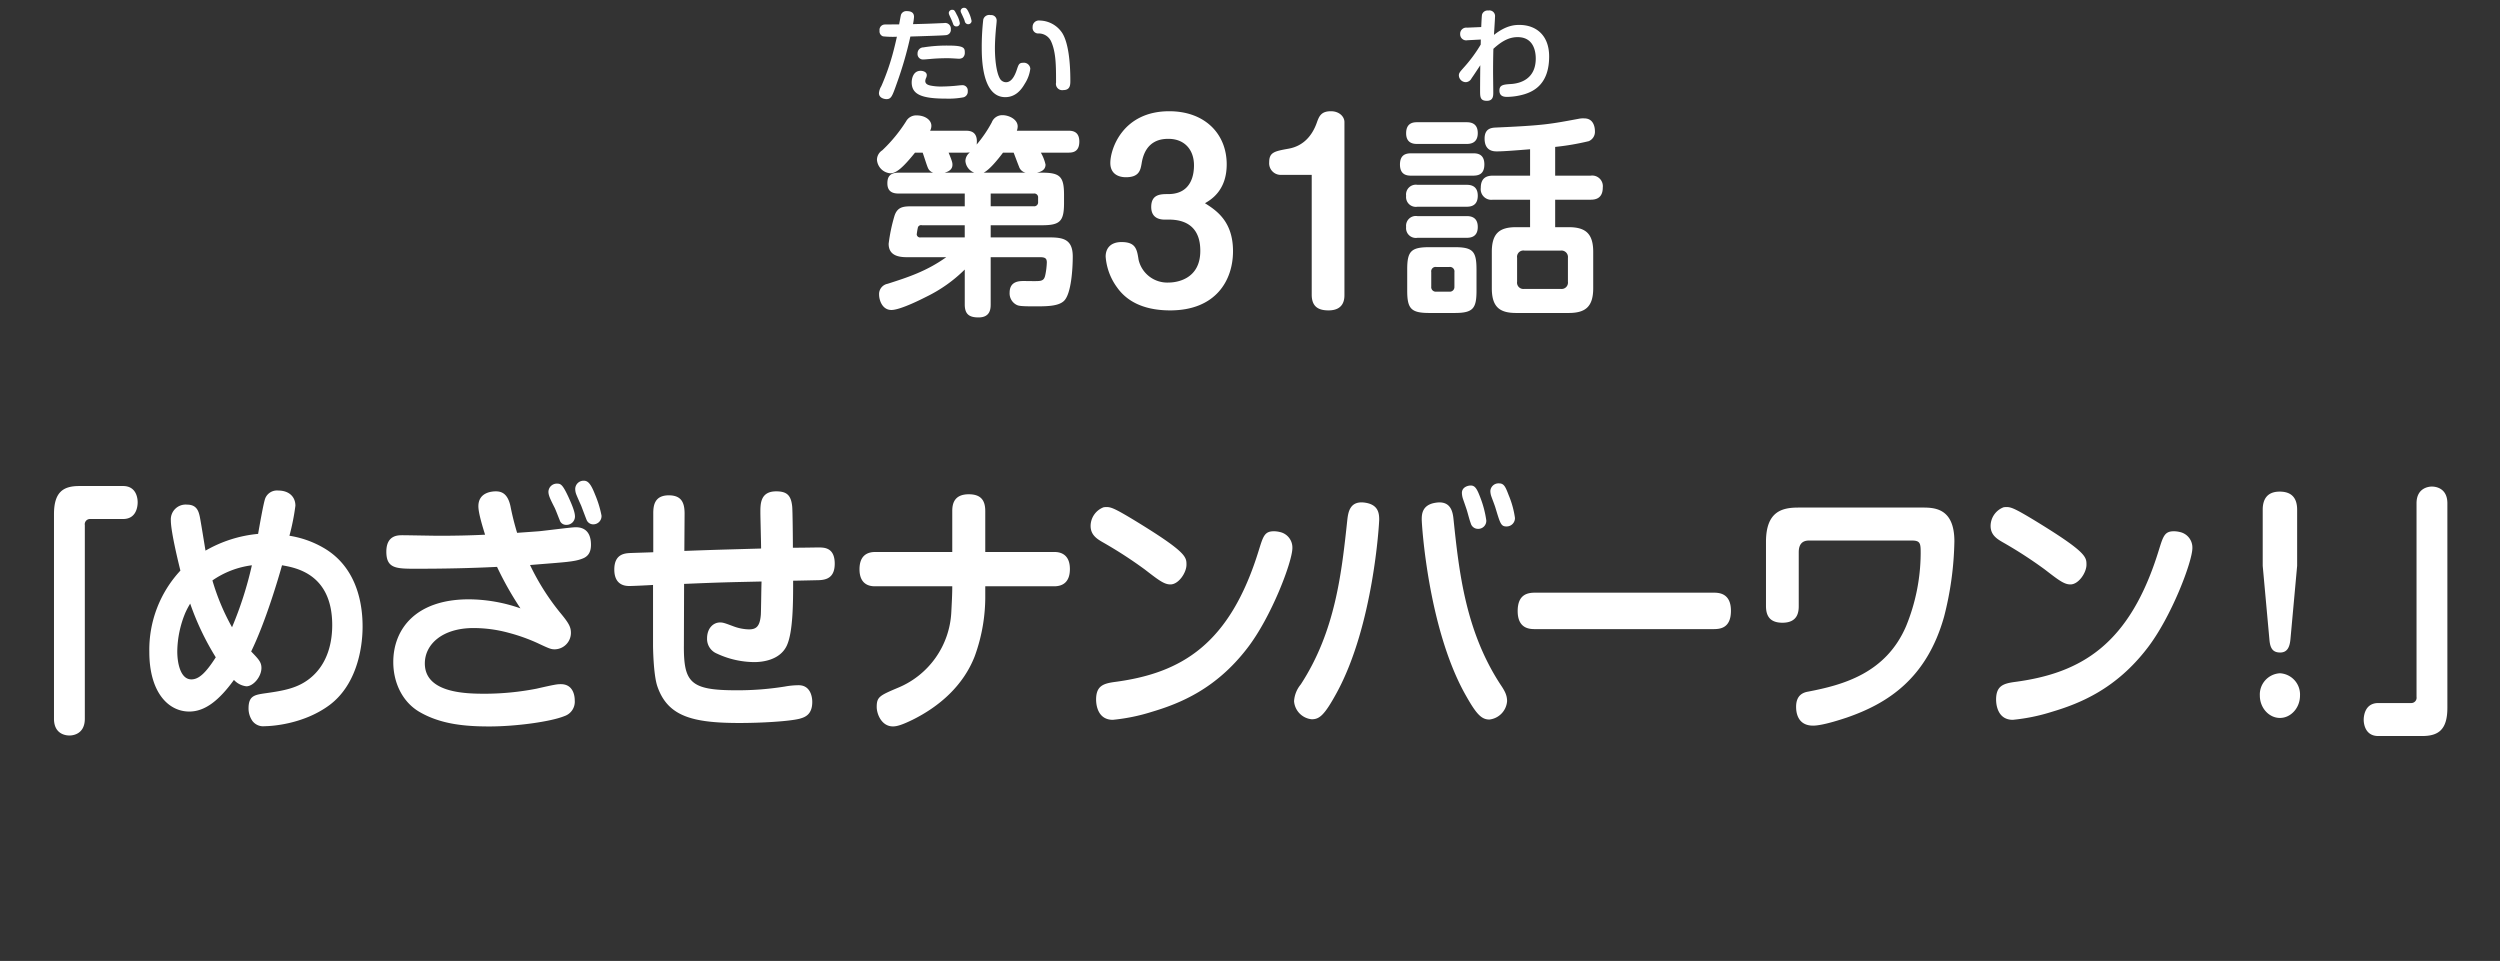 <svg height="246" viewBox="0 0 640 246" width="640" xmlns="http://www.w3.org/2000/svg"><rect x="0" y="0" width="640" height="246" fill="#333333" stroke="none"/><g fill="#fff" fill-rule="evenodd"><path d="m265.48 44.2c.653-.163 2.177-.49 2.177-2.071a10.743 10.743 0 0 0 -1.2-3.052h6.966c1.034 0 2.884-.055 2.884-2.834s-2.013-2.779-2.884-2.779h-13.113a3.225 3.225 0 0 0 .218-1.09c0-1.853-2.286-2.888-3.864-2.888a2.865 2.865 0 0 0 -2.775 1.853 32.329 32.329 0 0 1 -3.864 5.668c.435-3.488-1.851-3.542-2.83-3.542h-9.089a2.633 2.633 0 0 0 .327-1.254c0-1.58-1.742-2.67-3.755-2.67a2.94 2.94 0 0 0 -2.721 1.526 38.519 38.519 0 0 1 -6.095 7.412 2.911 2.911 0 0 0 -1.361 2.4 3.742 3.742 0 0 0 3.429 3.488c1.469 0 3.156-1.362 6.312-5.286h1.96c.217.545 1.088 3.379 1.36 3.924a2.075 2.075 0 0 0 1.361 1.2h-8.871c-2.5 0-2.884 1.362-2.884 2.725 0 2.18 1.415 2.616 2.884 2.616h16.925v3.27h-13.224c-2.286 0-3.919 0-4.735 2.343a43.078 43.078 0 0 0 -1.524 7.248c0 2.834 2.232 3.433 4.626 3.433h10.122c-5.061 3.6-9.741 5.123-15.02 6.812a2.678 2.678 0 0 0 -2.177 2.725c0 1.471.817 3.978 3.157 3.978 2.394 0 8.381-3.106 8.925-3.379a36.755 36.755 0 0 0 9.85-6.976v8.938c0 2.561 1.2 3.324 3.538 3.324 2.938 0 3.1-2.125 3.1-3.324v-12.1h12.571c1.415 0 1.8.327 1.8 1.362a18.427 18.427 0 0 1 -.327 2.888c-.217 1.144-.435 1.8-1.85 1.853-.544.054-3.048 0-3.646 0-1.2 0-3.7 0-3.7 3a3.3 3.3 0 0 0 1.687 3.052c.544.272.816.436 4.626.436 3.1 0 6.095 0 7.565-1.362 1.959-1.8 2.285-8.611 2.285-11.39 0-4.414-2.449-4.9-5.932-4.9h-15.077v-3.112h13.115c4.68 0 5.66-1.035 5.66-5.722v-2.071c0-4.687-1.034-5.668-5.66-5.668h-1.252zm-13.659 0c1.523-.763 3.646-3.379 4.952-5.123h2.721c.218.545 1.143 3.052 1.361 3.542a2.3 2.3 0 0 0 1.687 1.58h-10.721zm12.843 5.341a.977.977 0 0 1 1.089 1.09v1.09a1 1 0 0 1 -1.089 1.09h-11.047v-3.27zm-17.464-10.46c.544 0 .816-.055 1.088-.055a2.823 2.823 0 0 0 -1.143 2.18 3.477 3.477 0 0 0 2.286 3h-7.619c.544-.163 2.014-.545 2.014-2.016 0-.436 0-.763-.98-3.106h4.354zm-11.483 21.69a.847.847 0 0 1 -1.034-.763 16.359 16.359 0 0 1 .317-1.853.88.88 0 0 1 1.034-.49h10.939v3.106h-11.261zm63.483-4.556c7.717 0 8.076 5.751 8.076 8.028 0 7.309-6.162 8.088-8.076 8.088a7.528 7.528 0 0 1 -7.718-5.811c-.419-2.7-.718-4.553-4.367-4.553-2.752 0-4.069 1.558-4.069 3.715a15.235 15.235 0 0 0 2.932 7.908c3.051 4.313 8.077 5.871 13.581 5.871 11.726 0 16.093-7.728 16.093-15.157 0-7.728-4.367-10.484-7.179-12.282 1.436-.839 5.564-3.175 5.564-9.945 0-7.788-5.564-13.6-14.718-13.6-11.845 0-15.076 9.586-15.076 13.24 0 2.636 1.855 3.654 4.008 3.654 3.411 0 3.71-1.857 4.009-3.535.957-6.171 5.384-6.29 6.88-6.29 4.008 0 6.521 2.7 6.521 6.77 0 1.737-.3 7.369-6.581 7.369-1.914 0-4.367 0-4.367 3.3 0 2.277 1.376 3.235 3.47 3.235h1.017zm36.6-11.443v30.674c0 3.235 1.915 4.014 4.308 4.014 4.068 0 4.068-3.055 4.068-4.014v-44.214c0-1.318-1.256-2.756-3.47-2.756-2.573 0-3.051 1.378-3.649 3.055-1.2 3.3-3.47 5.871-7.18 6.53-3.589.659-4.965.9-4.965 3.475a2.969 2.969 0 0 0 2.931 3.235h7.957zm65.583 27.334a1.622 1.622 0 0 1 -1.85 1.853h-9.306a1.622 1.622 0 0 1 -1.85-1.853v-6.106a1.622 1.622 0 0 1 1.85-1.853h9.306a1.667 1.667 0 0 1 1.855 1.853v6.1zm-23.4-3.161c0-4.687-.979-5.668-5.66-5.668h-6.363c-4.735 0-5.714 1.035-5.714 5.668v5.455c0 4.632.979 5.722 5.66 5.722h6.476c4.734 0 5.605-1.144 5.605-5.722v-5.45zm20.14-31.335a64.67 64.67 0 0 0 8.6-1.471 2.593 2.593 0 0 0 1.578-2.561c0-.545-.109-3.27-2.721-3.27a5.542 5.542 0 0 0 -1.47.109c-7.346 1.363-8.87 1.689-21.17 2.234-1.142.055-2.884.218-2.884 2.834 0 3.27 2.395 3.27 3.157 3.27 1.578 0 4.462-.218 8.489-.545v6.758h-9.523c-1.361 0-3.1.381-3.1 3.106a2.727 2.727 0 0 0 3.1 3.052h9.521v7.03h-3.537c-4.245 0-6.259 1.526-6.259 6.322v9.322c0 4.959 2.177 6.322 6.259 6.322h13.388c4.19 0 6.312-1.471 6.312-6.322v-9.323c0-4.741-2.013-6.322-6.312-6.322h-3.429v-7.03h9.088c1.089 0 3.1-.218 3.1-3.106a2.727 2.727 0 0 0 -3.1-3.052h-9.088v-7.357zm-25.8 35.75a1.181 1.181 0 0 1 -1.306 1.308h-3.317a1.171 1.171 0 0 1 -1.3-1.308v-3.706a1.131 1.131 0 0 1 1.306-1.308h3.32a1.153 1.153 0 0 1 1.306 1.308v3.706zm-9.469-42.071c-.816 0-2.884 0-2.884 2.834 0 2.725 2.122 2.725 2.884 2.725h12.517c.762 0 2.939 0 2.939-2.779s-2.177-2.779-2.939-2.779h-12.513zm-1.524 7.957c-1.252 0-2.939.218-2.939 2.888 0 2.834 2.068 2.834 2.939 2.834h15.728c1.252 0 2.939-.218 2.939-2.888 0-2.834-2.068-2.834-2.939-2.834h-15.724zm1.524 8.066a2.51 2.51 0 0 0 -2.884 2.834 2.5 2.5 0 0 0 2.884 2.779h12.517c.979 0 2.939-.109 2.939-2.834 0-2.779-2.177-2.779-2.939-2.779h-12.513zm0 8.011a2.5 2.5 0 0 0 -2.884 2.779 2.5 2.5 0 0 0 2.884 2.779h12.408c.925 0 3.048 0 3.048-2.779s-2.177-2.779-2.939-2.779h-12.513zm-349.034 128.677c0 4.289 3.55 4.289 3.978 4.289.306 0 3.917 0 3.917-4.289v-49.568a1.335 1.335 0 0 1 1.346-1.566h8.447c3.489 0 3.734-3.337 3.734-4.29 0-.613-.122-4.153-3.734-4.153h-11.2c-4.162 0-6.488 1.566-6.488 7.217zm46.069-9.94a5.145 5.145 0 0 0 3.183 1.634c1.775 0 3.856-2.451 3.856-4.7 0-1.5-.734-2.247-2.632-4.221 3.672-7.49 7.039-18.928 7.9-22.06 3.489.613 12.853 2.179 12.853 15.319 0 3.813-.857 9.736-5.692 13.617-3.06 2.451-6.427 3.132-11.323 3.813-2.815.408-4.407.613-4.407 3.881a5.578 5.578 0 0 0 .979 3.2 3.438 3.438 0 0 0 3.183 1.361c1.469 0 9.793-.408 16.526-5.378 6.61-4.9 8.508-13.753 8.508-20.153 0-7.626-2.448-15.864-10.16-20.221a25.215 25.215 0 0 0 -8.569-3 57.944 57.944 0 0 0 1.53-7.694c0-2.246-1.591-3.88-4.407-3.88a3.236 3.236 0 0 0 -3.305 1.974c-.428 1.021-1.53 7.353-1.836 9.123a32.923 32.923 0 0 0 -13.465 4.29c-.245-1.43-1.347-8.375-1.53-8.988-.306-1.293-.857-2.791-3.183-2.791a3.8 3.8 0 0 0 -4.162 4.017c0 3.064 2.142 11.642 2.448 12.868a29.767 29.767 0 0 0 -7.957 20.834c0 10.281 4.835 15.251 10.221 15.251 4.035.003 7.646-2.856 11.441-8.099zm-4.652-5.787c-2.571 4.017-4.346 5.651-6.243 5.651-2.815 0-3.611-4.222-3.611-7.149a26.572 26.572 0 0 1 2.02-9.8 20.373 20.373 0 0 1 1.285-2.452 68.89 68.89 0 0 0 6.549 13.747zm-.857-19.68a22.733 22.733 0 0 1 10.1-3.881 93.953 93.953 0 0 1 -5.08 15.864 57.335 57.335 0 0 1 -5.02-11.983zm69.8-11.71c-3.978.2-7.957.272-11.935.272-1.286 0-7.773-.136-9.242-.136-1.163 0-4.1 0-4.1 4.221 0 4.357 2.571 4.357 7.712 4.357 6.916 0 13.771-.136 20.626-.476a82.846 82.846 0 0 0 6 10.621 40.46 40.46 0 0 0 -13.22-2.315c-13.588 0-19.341 7.626-19.341 16.068 0 5.175 2.264 10.077 6.549 12.664 5.508 3.268 11.813 3.813 18.056 3.813 6.855 0 15.73-1.226 19.218-2.656a3.884 3.884 0 0 0 2.632-4.017c0-.408 0-4.153-3.55-4.153-.918 0-1.469.068-6.243 1.158a70.167 70.167 0 0 1 -13.1 1.293c-4.9 0-15.485-.136-15.485-7.761 0-4.834 4.407-9.056 12.486-9.056a34.3 34.3 0 0 1 9 1.226 45.757 45.757 0 0 1 7.284 2.587c3.183 1.5 3.55 1.634 4.529 1.634a4.217 4.217 0 0 0 4.1-4.221c0-1.566-.612-2.587-2.877-5.311a60.566 60.566 0 0 1 -7.589-12.051c9.242-.749 11.323-.817 13.4-1.634 1.285-.476 2.2-1.43 2.2-3.54 0-4.494-3.121-4.494-3.978-4.494-.979 0-7.835.885-9.3 1.021-.795.069-4.712.341-5.63.409a68.2 68.2 0 0 1 -1.714-6.877c-.673-2.995-2.081-3.744-3.734-3.744-.918 0-4.468.2-4.468 3.813-.001 1.77 1.101 5.31 1.713 7.285zm17.75-7.013c.245.408 1.1 2.723 1.346 3.268a1.685 1.685 0 0 0 1.653 1.225 2.154 2.154 0 0 0 2.264-2.11c0-.953-.428-2.315-1.713-5.107-1.408-3-1.9-3.336-2.816-3.336a2.147 2.147 0 0 0 -2.264 2.043c0 .953.427 1.838 1.529 4.017zm6.855-.409c.183.477 1.1 2.928 1.346 3.541a1.828 1.828 0 0 0 1.592 1.225 2.107 2.107 0 0 0 2.264-2.247 26.938 26.938 0 0 0 -1.652-5.378c-1.041-2.655-1.775-3.541-2.877-3.541a2.145 2.145 0 0 0 -2.2 2.043 3.933 3.933 0 0 0 .183 1.225c.119.409 1.098 2.588 1.343 3.132zm26.342 20.017c9.732-.408 10.834-.408 19.831-.613-.061 1.362-.122 7.626-.184 8.511-.245 3.064-1.224 3.745-3.06 3.745a12.058 12.058 0 0 1 -4.04-.817c-2.2-.817-2.57-.954-3.366-.954-1.652 0-3.3 1.43-3.3 4.086a4.06 4.06 0 0 0 2.509 3.88 22.9 22.9 0 0 0 9.61 2.179c2.02 0 6.488-.477 8.263-4.153 1.652-3.472 1.652-11.166 1.652-16.681.673 0 6.488-.136 6.549-.136 1.959-.068 4.1-.613 4.1-4.221 0-4.153-2.693-4.153-4.162-4.153-1.041 0-3.856.068-6.549.068 0-1.566-.061-9.668-.184-10.621-.306-2.86-1.407-3.813-4.1-3.813-4.039 0-4.039 3.2-4.039 5.378 0 1.294.184 7.83.184 9.26-9.365.272-10.4.272-19.648.613l.062-9.532c0-2.655-.674-4.7-4.04-4.7-3.734 0-3.978 2.723-3.978 4.63v9.94c-1.653.068-4.285.136-5.876.2-1.469.068-4.1.273-4.1 4.222 0 4.221 3.06 4.221 3.917 4.221s5.08-.2 6-.272v15.523c0 .2.062 7.353 1.1 10.417 2.632 7.693 8.936 9.4 21.055 9.4 5.509 0 12.67-.408 15.363-1.089 1.163-.34 3.244-.885 3.244-4.289 0-1.7-.674-4.29-3.489-4.29a20.185 20.185 0 0 0 -3.55.341 75.885 75.885 0 0 1 -12.425.953c-11.751 0-13.465-1.974-13.4-11.506zm77.1.613h17.627c2.326 0 4.04-1.157 4.04-4.426 0-4.357-3.244-4.357-4.04-4.357h-17.627v-10.485c0-2.791-1.163-4.289-4.223-4.289-3.795 0-4.224 2.519-4.224 4.289v10.485h-19.708c-2.326 0-4.04 1.158-4.04 4.426 0 4.357 3.183 4.357 4.04 4.357h19.708c0 2.111-.122 4.221-.244 6.6a22.118 22.118 0 0 1 -13.711 19.4c-4.651 1.975-5.386 2.315-5.386 4.9 0 1.771 1.224 4.971 4.162 4.971 1.1 0 2.51-.477 5.019-1.7 6.855-3.4 12.976-8.714 15.914-16.272a44.48 44.48 0 0 0 2.693-15.727v-2.179zm30.273-20.221a5.145 5.145 0 0 0 -3.305 4.766c0 2.315 1.652 3.336 3.06 4.153a110.1 110.1 0 0 1 10.833 7.013c3.611 2.791 4.958 3.812 6.549 3.812 2.081 0 4.1-3 4.1-5.038s0-3.268-13.649-11.574c-4.529-2.724-5.631-3.2-6.794-3.2a4.287 4.287 0 0 0 -.794.068zm45.17 6.332a6.7 6.7 0 0 0 -1.53-.2c-2.388 0-2.755 1.226-3.856 4.766-7.406 24.17-19.77 31.592-37.091 33.838-2.877.409-4.591 1.09-4.591 4.494 0 1.362.429 5.174 4.285 5.174a48.513 48.513 0 0 0 9.976-2.042c7.345-2.179 16.465-5.923 24.421-16.272 6.182-7.966 11.568-22.2 11.568-25.668a4.064 4.064 0 0 0 -3.183-4.092zm21.972-7.49c-3.978-.68-4.468 2.247-4.713 4.222-1.469 13.753-3.06 28.663-11.935 42.28a7.45 7.45 0 0 0 -1.714 4.29 5.015 5.015 0 0 0 4.53 4.629c1.958 0 3.243-1.021 6.365-6.74 9.426-17.225 10.9-43.438 10.9-44.391-.006-1.634-.251-3.745-3.434-4.29zm17.811 0c-3.428.545-3.489 3-3.489 4.29 0 1.225 1.592 27.3 10.895 44.323 2.938 5.31 4.284 6.876 6.427 6.876a5.121 5.121 0 0 0 4.529-4.7c0-1.566-.612-2.656-1.714-4.29-8.936-13.685-10.589-28.8-12-42.28-.181-1.831-.671-4.899-4.649-4.219zm8.018 1.771c.306.953.673 2.519 1.04 3.472a1.9 1.9 0 0 0 1.837 1.43 2.055 2.055 0 0 0 2.142-2.179 26.213 26.213 0 0 0 -1.408-5.515c-.918-2.451-1.408-3.4-2.571-3.4-.734 0-2.264.408-2.264 1.906a5.3 5.3 0 0 0 .245 1.43c.182.541.856 2.447.978 2.856zm7.345-.545c1.224 4.017 1.407 4.834 2.815 4.834a2.137 2.137 0 0 0 2.2-2.179 23.489 23.489 0 0 0 -1.592-5.787c-.857-2.247-1.224-3.064-2.509-3.064a2.086 2.086 0 0 0 -2.2 1.975 4.59 4.59 0 0 0 .184 1.157c.121.409.978 2.587 1.101 3.064zm55.776 31.115c1.653 0 4.529-.137 4.529-4.7 0-4.63-3.244-4.63-4.529-4.63h-45.538c-1.775 0-4.529.272-4.529 4.7 0 4.63 3.182 4.63 4.529 4.63h45.537zm21.7-31.115c-4.284 0-8.2 1.157-8.2 8.783v16.408c0 2.315.8 4.29 4.224 4.29 3.978 0 4.162-2.86 4.162-4.29v-13.753c0-2.247 1.1-3 2.632-3h26.318c2.265 0 2.265.817 2.265 3.405a49.825 49.825 0 0 1 -3.734 18.519c-5.2 12.119-16.219 15.046-25.033 16.748-1.224.205-3.122.817-3.122 3.881 0 .885.062 4.834 4.346 4.834 2.571 0 7.712-1.77 8.569-2.042 10.466-3.609 20.5-9.941 24.972-25.872a82.586 82.586 0 0 0 2.632-19.268c0-8.647-5.264-8.647-8.324-8.647h-31.7zm52.606-.068a5.145 5.145 0 0 0 -3.305 4.766c0 2.315 1.652 3.336 3.06 4.153a110.232 110.232 0 0 1 10.834 7.013c3.611 2.791 4.957 3.812 6.549 3.812 2.081 0 4.1-3 4.1-5.038s0-3.268-13.648-11.574c-4.53-2.724-5.631-3.2-6.794-3.2a4.291 4.291 0 0 0 -.8.068zm45.17 6.332a6.7 6.7 0 0 0 -1.53-.2c-2.387 0-2.754 1.226-3.856 4.766-7.406 24.17-19.77 31.592-37.091 33.838-2.877.409-4.59 1.09-4.59 4.494 0 1.362.428 5.174 4.284 5.174a48.533 48.533 0 0 0 9.977-2.042c7.344-2.179 16.464-5.923 24.421-16.272 6.182-7.966 11.568-22.2 11.568-25.668a4.064 4.064 0 0 0 -3.187-4.092zm30 8.646v-14.365c0-2.928-1.347-4.63-4.468-4.63-3.428 0-4.346 2.247-4.346 4.63v14.365l1.714 18.86c.183 2.247.857 3.336 2.754 3.336s2.448-1.5 2.632-3.4zm-4.407 27.507a5.442 5.442 0 0 0 -5.141 5.719c0 3.132 2.325 5.719 5.141 5.719s5.141-2.587 5.141-5.719a5.443 5.443 0 0 0 -5.142-5.719zm42.868-43.506c0-4.29-3.611-4.29-3.978-4.29-.245 0-3.918 0-3.918 4.29v49.565a1.355 1.355 0 0 1 -1.346 1.566h-8.447c-3.611 0-3.733 3.677-3.733 4.289 0 .409.061 4.154 3.733 4.154h11.2c4.162 0 6.488-1.566 6.488-7.217v-52.357z"/><path d="m230.176 6.252c-.389 0-3.555 0-3.737.025a1.373 1.373 0 0 0 -1.272 1.577 1.338 1.338 0 0 0 .883 1.45 23.122 23.122 0 0 0 3.555.1c-.337 1.551-.778 3.357-1.194 4.833a59.327 59.327 0 0 1 -2.8 7.834 4.026 4.026 0 0 0 -.6 1.78c0 1.221 1.349 1.526 1.92 1.526 1.22 0 1.479-.712 2.647-4.019a96.359 96.359 0 0 0 3.478-12.005c2.444-.074 8.357-.253 9.084-.353a1.365 1.365 0 0 0 1.272-1.526 1.45 1.45 0 0 0 -1.712-1.574c-.13 0-.39.025-.6.025-2.621.127-4.931.2-7.371.254a14.339 14.339 0 0 0 .26-1.857c0-.636-.234-1.475-1.843-1.475a1.452 1.452 0 0 0 -1.479.89c-.102.328-.387 2.006-.491 2.515zm16.4-1.831a5.676 5.676 0 0 1 .389.967.945.945 0 0 0 .83.814.868.868 0 0 0 .935-.814 8.5 8.5 0 0 0 -.675-2.086c-.519-1.145-.831-1.3-1.194-1.3a.858.858 0 0 0 -.934.738 1.067 1.067 0 0 0 .078.432c.08.181.495 1.045.573 1.249zm.415 9.156c0-1.246 0-1.908-4.23-1.908a37.417 37.417 0 0 0 -6.358.458 1.517 1.517 0 0 0 -1.506 1.552 1.389 1.389 0 0 0 1.428 1.552c.233 0 .545-.026 2.569-.2.389-.025 1.713-.127 3.426-.127.57 0 .882 0 1.245.025.6.025 1.609.1 1.791.1a1.781 1.781 0 0 0 1.09-.254 1.6 1.6 0 0 0 .547-1.198zm.752 9.742a1.355 1.355 0 0 0 -1.557-1.5c-.233 0-.389.025-.7.051a42.45 42.45 0 0 1 -4.464.28 13.394 13.394 0 0 1 -2.725-.229c-.908-.178-1.427-.509-1.427-1.2a2.162 2.162 0 0 1 .233-.814 2.074 2.074 0 0 0 .156-.661c0-.839-.96-1.119-1.583-1.119-2 0-2.284 2.213-2.284 2.95 0 3.154 2.647 4.171 8.8 4.171a20.637 20.637 0 0 0 4.438-.331 1.491 1.491 0 0 0 1.115-1.598zm-4.228-18.389c.182.382.26.61.493 1.221a.8.8 0 0 0 .753.61.85.85 0 0 0 .96-.814 6.439 6.439 0 0 0 -.778-2.162c-.519-1.017-.623-1.272-1.116-1.272a.846.846 0 0 0 -.935.763 1.383 1.383 0 0 0 .078.432c.13.331.39.865.545 1.222zm10.069-1.068a1.578 1.578 0 0 0 -1.869 1.145 61.723 61.723 0 0 0 -.389 6.993c0 2.721 0 12.87 6.021 12.87 2.647 0 4.126-1.908 4.982-3.408a9.081 9.081 0 0 0 1.428-3.866 1.645 1.645 0 0 0 -1.843-1.526c-1.038 0-1.168.483-1.583 1.7-.571 1.755-1.427 3.281-2.8 3.281a1.824 1.824 0 0 1 -1.531-.89c-1.038-1.755-1.3-5.545-1.3-7.732 0-2.162.207-4.375.259-5.062.026-.28.182-1.628.182-1.958a1.4 1.4 0 0 0 -1.557-1.548zm18.607 19.2c1.817 0 1.817-1.373 1.817-2.442 0-4.68-.493-9.614-2.05-12.132a7.054 7.054 0 0 0 -5.788-3.23 1.6 1.6 0 0 0 -1.816 1.679 1.441 1.441 0 0 0 1.583 1.628 3.485 3.485 0 0 1 3.192 2.137c1.219 2.772 1.219 6.257 1.219 10.454a1.609 1.609 0 0 0 1.843 1.908z"/><path d="m379.062 11.413a36.661 36.661 0 0 1 -4.407 5.959c-.979 1.109-1.185 1.341-1.185 1.986a1.8 1.8 0 0 0 1.8 1.677 1.733 1.733 0 0 0 1.443-.98c.515-.722 1.237-1.831 2.242-3.353-.026 1.6-.052 4.695-.052 6.449 0 1.625 0 2.657 1.727 2.657 1.649 0 1.649-1.264 1.649-2.193 0-.748-.051-4.385-.051-5.21 0-1.96.025-3.921.077-5.907 2.345-2.167 4.226-2.992 6.21-2.992 4.252 0 4.639 3.947 4.639 5.468 0 5.314-4.046 6.371-6.236 6.526-1.985.129-3.067.206-3.067 1.677 0 1.625 1.392 1.625 2.036 1.625a16.372 16.372 0 0 0 4.432-.7c2.448-.774 6.262-2.683 6.262-9.647 0-5.546-3.479-8.074-7.6-8.074-1.108 0-3.376.052-6.519 2.554.025-.722.257-3.947.257-4.591a1.445 1.445 0 0 0 -1.7-1.651 1.484 1.484 0 0 0 -1.619 1.033c-.077.31-.155 2.141-.206 3.2l-3.634.155a1.557 1.557 0 0 0 -1.755 1.619 1.548 1.548 0 0 0 1.881 1.6l3.4-.181z"/></g><path d="m0 0h640v246h-640z" fill="none"/></svg>